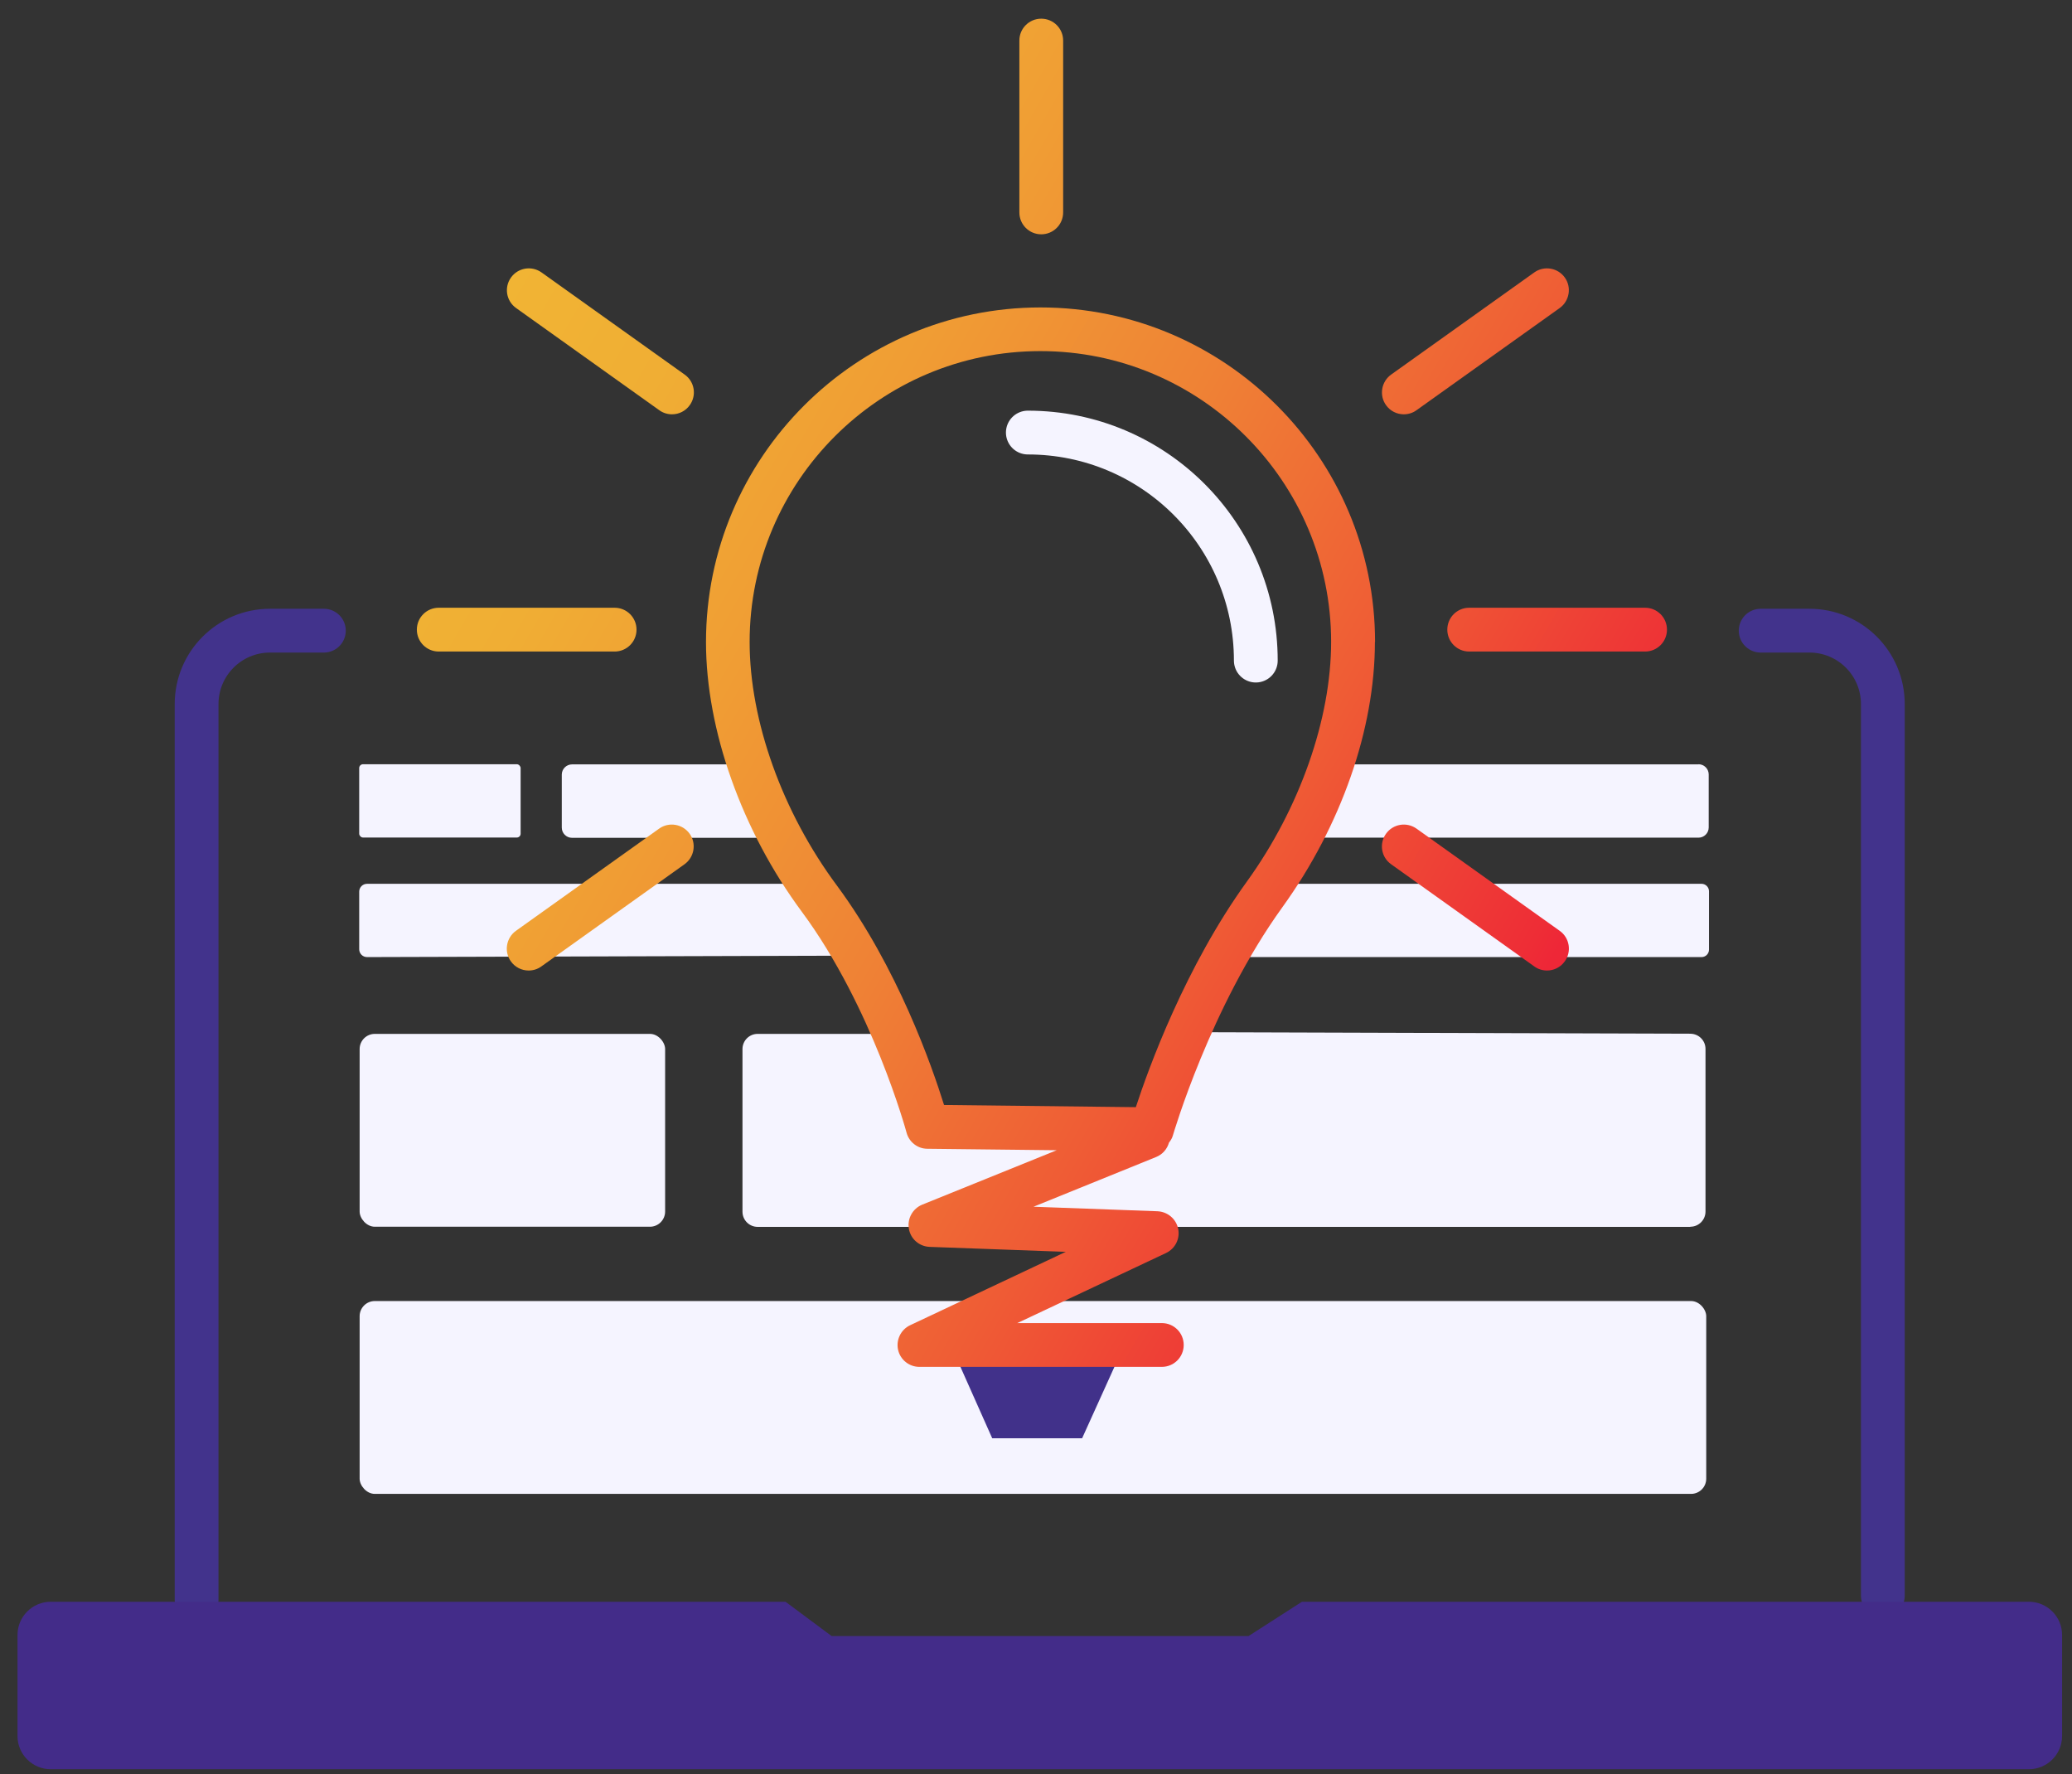 <?xml version="1.0" encoding="UTF-8"?>
<svg xmlns="http://www.w3.org/2000/svg" xmlns:xlink="http://www.w3.org/1999/xlink" id="Layer_1" viewBox="0 0 141.96 121.52">
  <rect x="0" y="0" width="141.96" height="121.52" fill="#333333" stroke="none"/>
  <defs>
    <style>.cls-1{stroke:#f5f4ff;}.cls-1,.cls-2{fill:none;stroke-linecap:round;stroke-miterlimit:10;stroke-width:3px;}.cls-2{stroke:#42338c;}.cls-3{fill:url(#linear-gradient);}.cls-4{fill:#f5f4ff;}.cls-5{fill:#432c89;}.cls-6{fill:#41318a;}</style>
    <linearGradient id="linear-gradient" x1="31.35" y1="25.32" x2="105.8" y2="68.31" gradientUnits="userSpaceOnUse">
      <stop offset="0" stop-color="#f1b434"></stop>
      <stop offset=".14" stop-color="#f0ae34"></stop>
      <stop offset=".31" stop-color="#f09d34"></stop>
      <stop offset=".52" stop-color="#ef8235"></stop>
      <stop offset=".74" stop-color="#ef5c35"></stop>
      <stop offset=".97" stop-color="#ee2d36"></stop>
      <stop offset=".99" stop-color="#ee2737"></stop>
    </linearGradient>
  </defs>
  <g>
    <rect class="cls-4" x="24.64" y="89.12" width="92.26" height="13.21" rx="1.04" ry="1.04"></rect>
    <rect class="cls-4" x="24.64" y="70.82" width="20.93" height="13.21" rx="1.04" ry="1.04"></rect>
    <path class="cls-4" d="m115.81,84.04h-63.9c-.57,0-1.04-.46-1.04-1.04v-11.14c0-.57.46-1.04,1.04-1.04h9.71l2.4,5.25,13.98.28,2.4-5.65,35.41.11c.57,0,1.04.46,1.04,1.04v11.14c0,.57-.46,1.04-1.04,1.04Z"></path>
    <path class="cls-4" d="m59.39,65.46l-34.24.1c-.3,0-.54-.24-.54-.54v-3.94c0-.3.24-.54.54-.54h30.43c.3,0,.54.24.54.54l3.81,3.85c0,.3-.24.54-.54.54Z"></path>
    <path class="cls-4" d="m116.57,65.56h-33.06c-.28,0-.51-.23-.51-.51l3.25-4c0-.28.23-.51.51-.51h29.82c.28,0,.51.23.51.51v4c0,.28-.23.51-.51.51Z"></path>
    <path class="cls-4" d="m52.03,52.36h-12.84c-.38,0-.7.31-.7.7v3.63c0,.38.31.7.7.7h15.65c-1.87-1.33-2.72-3.15-2.81-5.02Z"></path>
    <path class="cls-4" d="m116.38,52.36h-26.05c-.07,1.8-.75,3.63-1.91,5.02h27.95c.38,0,.7-.31.7-.7v-3.63c0-.38-.31-.7-.7-.7Z"></path>
    <rect class="cls-4" x="24.62" y="52.36" width="11.06" height="5.02" rx=".26" ry=".26" transform="translate(60.29 109.73) rotate(180)"></rect>
  </g>
  <g>
    <path class="cls-2" d="m129,109.3v-61.07c0-2.78-2.25-5.03-5.03-5.03h-3.34"></path>
    <path class="cls-2" d="m13.47,109.58v-61.35c0-2.78,2.25-5.03,5.03-5.03h3.69"></path>
  </g>
  <path class="cls-5" d="m139.01,109.72h-49.81l-3.66,2.35h-28.56l-3.16-2.35H3.47c-1.25,0-2.27,1.02-2.27,2.27v6.93c0,1.25,1.02,2.27,2.27,2.27h135.54c1.25,0,2.27-1.02,2.27-2.27v-6.93c0-1.25-1.02-2.27-2.27-2.27Z"></path>
  <path class="cls-6" d="m76.76,92.73l-2.62,5.79h-6.16l-2.64-5.93s11.48.08,11.42.14Z"></path>
  <path class="cls-3" d="m69.84,14.55V2.78c0-.83.67-1.5,1.5-1.5s1.5.67,1.5,1.5v11.77c0,.83-.67,1.5-1.5,1.5s-1.5-.67-1.5-1.5Zm24.36,29.42c0,5.97-2.31,12.58-6.33,18.16-4.95,6.85-7.48,15.55-7.51,15.64-.05.19-.15.35-.27.5-.12.43-.43.8-.87.98l-8.41,3.41,8.49.31c.69.03,1.28.52,1.42,1.2.14.68-.2,1.36-.83,1.66l-10.19,4.8h9.9c.83,0,1.5.67,1.5,1.5s-.67,1.5-1.5,1.5h-16.61c-.7,0-1.31-.49-1.46-1.17-.15-.68.19-1.38.82-1.68l10.67-5.03-9.33-.34c-.71-.03-1.3-.54-1.42-1.24-.12-.7.26-1.38.91-1.65l9.22-3.73-8.86-.1c-.67,0-1.26-.46-1.43-1.11-.02-.08-2.35-8.61-7.17-15.12-4.11-5.55-6.57-12.46-6.57-18.48,0-12.64,10.28-22.92,22.92-22.92s22.92,10.28,22.92,22.92Zm-3,0c0-10.98-8.93-19.92-19.92-19.92s-19.92,8.93-19.92,19.92c0,5.4,2.23,11.64,5.98,16.69,4.16,5.62,6.52,12.4,7.34,15.03l13.14.15c.87-2.66,3.38-9.6,7.62-15.47,3.61-5,5.76-11.13,5.76-16.4Zm-46.04,12.79l-9.81,7c-.67.48-.83,1.42-.35,2.09.29.41.75.63,1.22.63.3,0,.61-.09.87-.28l9.81-7c.67-.48.83-1.42.35-2.09-.48-.67-1.42-.83-2.09-.35Zm61.7,7l-9.81-7c-.68-.48-1.61-.32-2.09.35-.48.67-.33,1.61.35,2.09l9.81,7c.26.19.57.28.87.28.47,0,.93-.22,1.22-.63.48-.67.33-1.61-.35-2.09ZM46.91,25.66l-9.81-7c-.68-.48-1.61-.32-2.09.35-.48.67-.33,1.61.35,2.09l9.81,7c.26.19.57.28.87.28.47,0,.93-.22,1.22-.63.48-.67.33-1.61-.35-2.09Zm49.27,2.72c.3,0,.61-.09.87-.28l9.81-7c.67-.48.83-1.42.35-2.09-.48-.67-1.42-.83-2.09-.35l-9.81,7c-.67.48-.83,1.42-.35,2.09.29.41.75.63,1.22.63Zm-52.57,14.75c0-.83-.67-1.5-1.5-1.5h-12.05c-.83,0-1.5.67-1.5,1.5s.67,1.5,1.5,1.5h12.05c.83,0,1.5-.67,1.5-1.5Zm69.1-1.5h-12.05c-.83,0-1.5.67-1.5,1.5s.67,1.5,1.5,1.5h12.05c.83,0,1.5-.67,1.5-1.5s-.67-1.5-1.5-1.5Z"></path>
  <path class="cls-1" d="m70.42,29.63c8.63,0,15.62,6.99,15.62,15.62"></path>
</svg>
